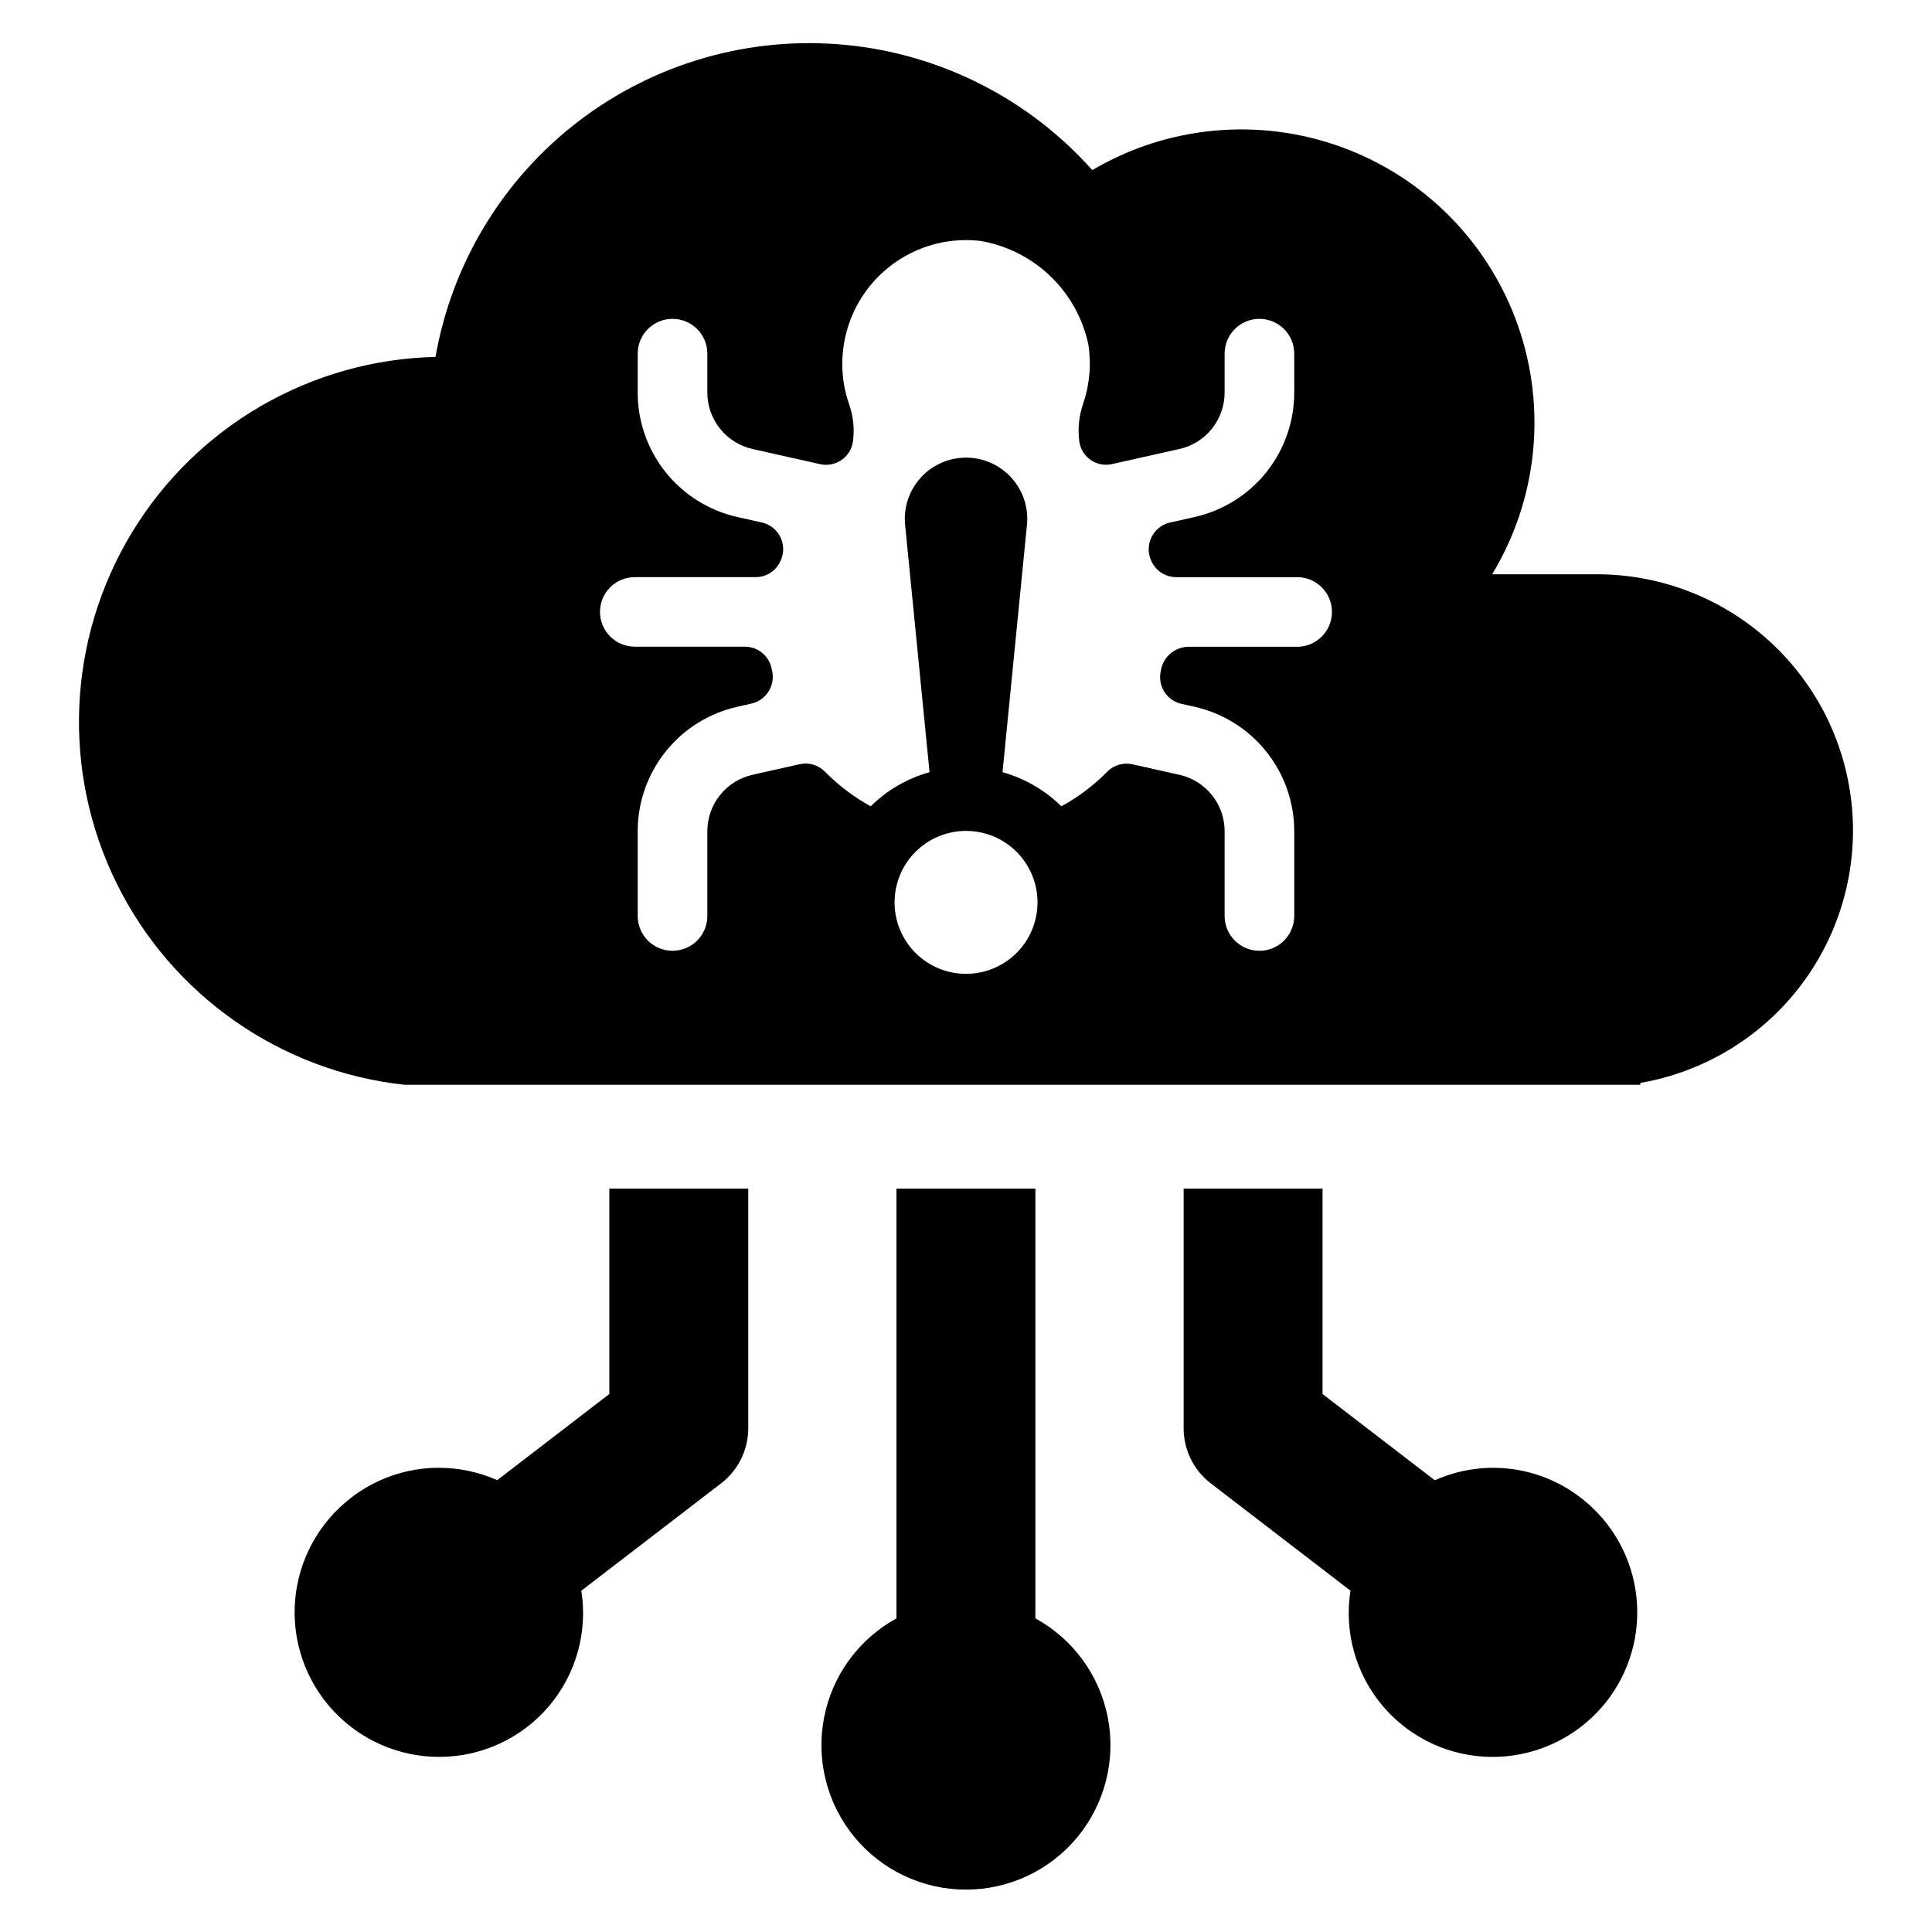<?xml version="1.0" encoding="UTF-8"?>
<!-- Uploaded to: SVG Find, www.svgrepo.com, Generator: SVG Find Mixer Tools -->
<svg fill="#000000" width="800px" height="800px" version="1.1" viewBox="144 144 512 512" xmlns="http://www.w3.org/2000/svg">
 <g>
  <path d="m561.96 540.2c-5.391-3.906-11.715-6.324-18.332-7.012-6.621-0.688-13.309 0.383-19.383 3.102l-29.754-22.855v-54.434h-36.816v63.508c0 5.719 2.66 11.117 7.195 14.598l37.02 28.438c-1.738 11.012 1.434 22.234 8.68 30.707 7.242 8.473 17.836 13.352 28.984 13.348h0.004c12.332-0.012 23.91-5.941 31.125-15.941 5.93-8.246 8.344-18.512 6.707-28.535-1.633-10.027-7.184-18.988-15.43-24.922z"/>
  <path d="m418.39 572.89v-113.89h-36.816v113.89c-10.016 5.488-17.055 15.16-19.203 26.379-2.148 11.215 0.816 22.805 8.094 31.605 7.277 8.805 18.102 13.898 29.523 13.898 11.418 0 22.242-5.098 29.52-13.898 7.273-8.805 10.242-20.395 8.09-31.609-2.148-11.219-9.191-20.887-19.207-26.379z"/>
  <path d="m305.48 513.43-29.707 22.82c-4.859-2.148-10.113-3.262-15.43-3.269-8.484-0.02-16.727 2.809-23.414 8.027-8.48 6.566-13.816 16.383-14.719 27.066-0.898 10.688 2.723 21.258 9.98 29.148 7.262 7.891 17.496 12.379 28.219 12.371 11.145 0.008 21.738-4.867 28.98-13.336 7.242-8.473 10.41-19.695 8.672-30.703l37.043-28.453h-0.004c4.539-3.481 7.195-8.879 7.195-14.598v-63.508h-36.816z"/>
  <path d="m567.12 296.19h-27.684c12.027-19.883 14.52-44.102 6.801-66.02-7.723-21.914-24.848-39.223-46.676-47.18-21.832-7.953-46.078-5.719-66.09 6.09-16.84-18.898-40.191-30.75-65.387-33.184-25.199-2.43-50.387 4.731-70.531 20.062-20.145 15.328-33.766 37.691-38.141 62.625-33.035 0.773-63.391 18.355-80.5 46.625-17.113 28.27-18.613 63.316-3.977 92.941 14.633 29.629 43.379 49.738 76.227 53.328h327.54v-0.496c22.555-3.887 41.633-18.875 50.746-39.867 9.113-20.996 7.039-45.168-5.523-64.297-12.562-19.133-33.918-30.648-56.805-30.629zm-167.11 105.89c-5.023 0-9.84-1.996-13.391-5.547-3.555-3.551-5.547-8.371-5.547-13.391 0-5.023 1.992-9.844 5.547-13.395 3.551-3.551 8.367-5.547 13.391-5.547 5.023 0 9.844 1.996 13.395 5.547s5.547 8.371 5.547 13.395c0 5.019-1.996 9.84-5.547 13.391-3.551 3.551-8.371 5.547-13.395 5.547zm96.973-95.906c-0.004 5.094-4.129 9.223-9.223 9.227h-28.906c-3.394 0.09-6.309 2.445-7.106 5.75-0.031 0.27-0.082 0.535-0.152 0.801-0.82 3.883 1.633 7.703 5.504 8.578l3.445 0.77c7.508 1.676 14.215 5.863 19.023 11.867 4.809 6.004 7.426 13.465 7.422 21.156v22.418c0 5.094-4.129 9.227-9.227 9.227-5.094 0-9.223-4.133-9.223-9.227v-22.449c0-3.492-1.191-6.879-3.379-9.602-2.184-2.723-5.234-4.621-8.645-5.371l-12.363-2.769c-2.418-0.551-4.953 0.18-6.703 1.938-3.582 3.648-7.688 6.746-12.176 9.195-4.348-4.289-9.715-7.398-15.594-9.043l6.457-65.375h0.004c0.5-4.582-0.973-9.16-4.051-12.594s-7.469-5.394-12.078-5.394c-4.613 0-9.004 1.961-12.082 5.394s-4.551 8.012-4.047 12.594l6.457 65.375c-5.887 1.633-11.254 4.746-15.594 9.043-4.469-2.465-8.559-5.562-12.145-9.195-1.734-1.766-4.258-2.508-6.672-1.969l-12.453 2.797-0.004 0.004c-3.41 0.75-6.461 2.648-8.645 5.371-2.188 2.723-3.379 6.109-3.375 9.602v22.449c0 5.094-4.133 9.227-9.227 9.227s-9.227-4.133-9.227-9.227v-22.449c-0.004-7.688 2.617-15.145 7.426-21.145 4.805-6 11.516-10.18 19.02-11.852l3.66-0.832v0.004c3.836-0.855 6.297-4.598 5.566-8.457-0.066-0.242-0.117-0.488-0.156-0.738-0.656-3.422-3.648-5.898-7.133-5.902h-29.152c-2.441 0.004-4.785-0.961-6.516-2.688-1.73-1.723-2.703-4.066-2.707-6.508v-0.031c0-2.441 0.977-4.785 2.707-6.508 1.73-1.727 4.074-2.691 6.516-2.688h32.043c2.973-0.004 5.637-1.836 6.703-4.609 0.031-0.031 0.031-0.062 0.062-0.121v-0.004c0.785-1.969 0.672-4.184-0.316-6.059-0.988-1.875-2.75-3.223-4.816-3.691l-6.457-1.445-0.004 0.004c-7.508-1.676-14.223-5.859-19.027-11.863-4.809-6.008-7.426-13.473-7.418-21.164v-10.27c0-5.098 4.133-9.227 9.227-9.227s9.227 4.129 9.227 9.227v10.301c-0.004 3.492 1.188 6.879 3.375 9.602 2.184 2.723 5.234 4.621 8.645 5.371l17.805 3.996 0.004 0.004c1.93 0.449 3.957 0.082 5.609-1.012 1.652-1.094 2.781-2.816 3.121-4.769 0.484-3.359 0.156-6.785-0.953-9.996-1.227-3.465-1.848-7.113-1.844-10.793 0.004-9.348 3.992-18.25 10.969-24.477 6.977-6.223 16.273-9.176 25.562-8.117 6.961 1.168 13.414 4.398 18.523 9.27 5.109 4.875 8.641 11.168 10.137 18.066 0.84 5.301 0.375 10.727-1.352 15.805-1.129 3.246-1.477 6.715-1.016 10.117 0.301 1.98 1.418 3.738 3.078 4.856 1.66 1.113 3.711 1.484 5.652 1.02l17.746-3.969c3.41-0.75 6.461-2.644 8.645-5.371 2.188-2.723 3.379-6.109 3.379-9.602v-10.301c0-5.098 4.129-9.227 9.223-9.227 5.098 0 9.227 4.129 9.227 9.227v10.27c0.008 7.691-2.606 15.156-7.414 21.164-4.809 6.004-11.523 10.188-19.031 11.863l-6.426 1.445v-0.004c-2.078 0.457-3.848 1.801-4.848 3.676-1 1.879-1.129 4.098-0.352 6.074l0.062 0.152c1.09 2.754 3.742 4.57 6.703 4.586h32.074c2.441-0.008 4.785 0.961 6.516 2.684 1.73 1.723 2.707 4.066 2.707 6.508z"/>
 </g>
</svg>
